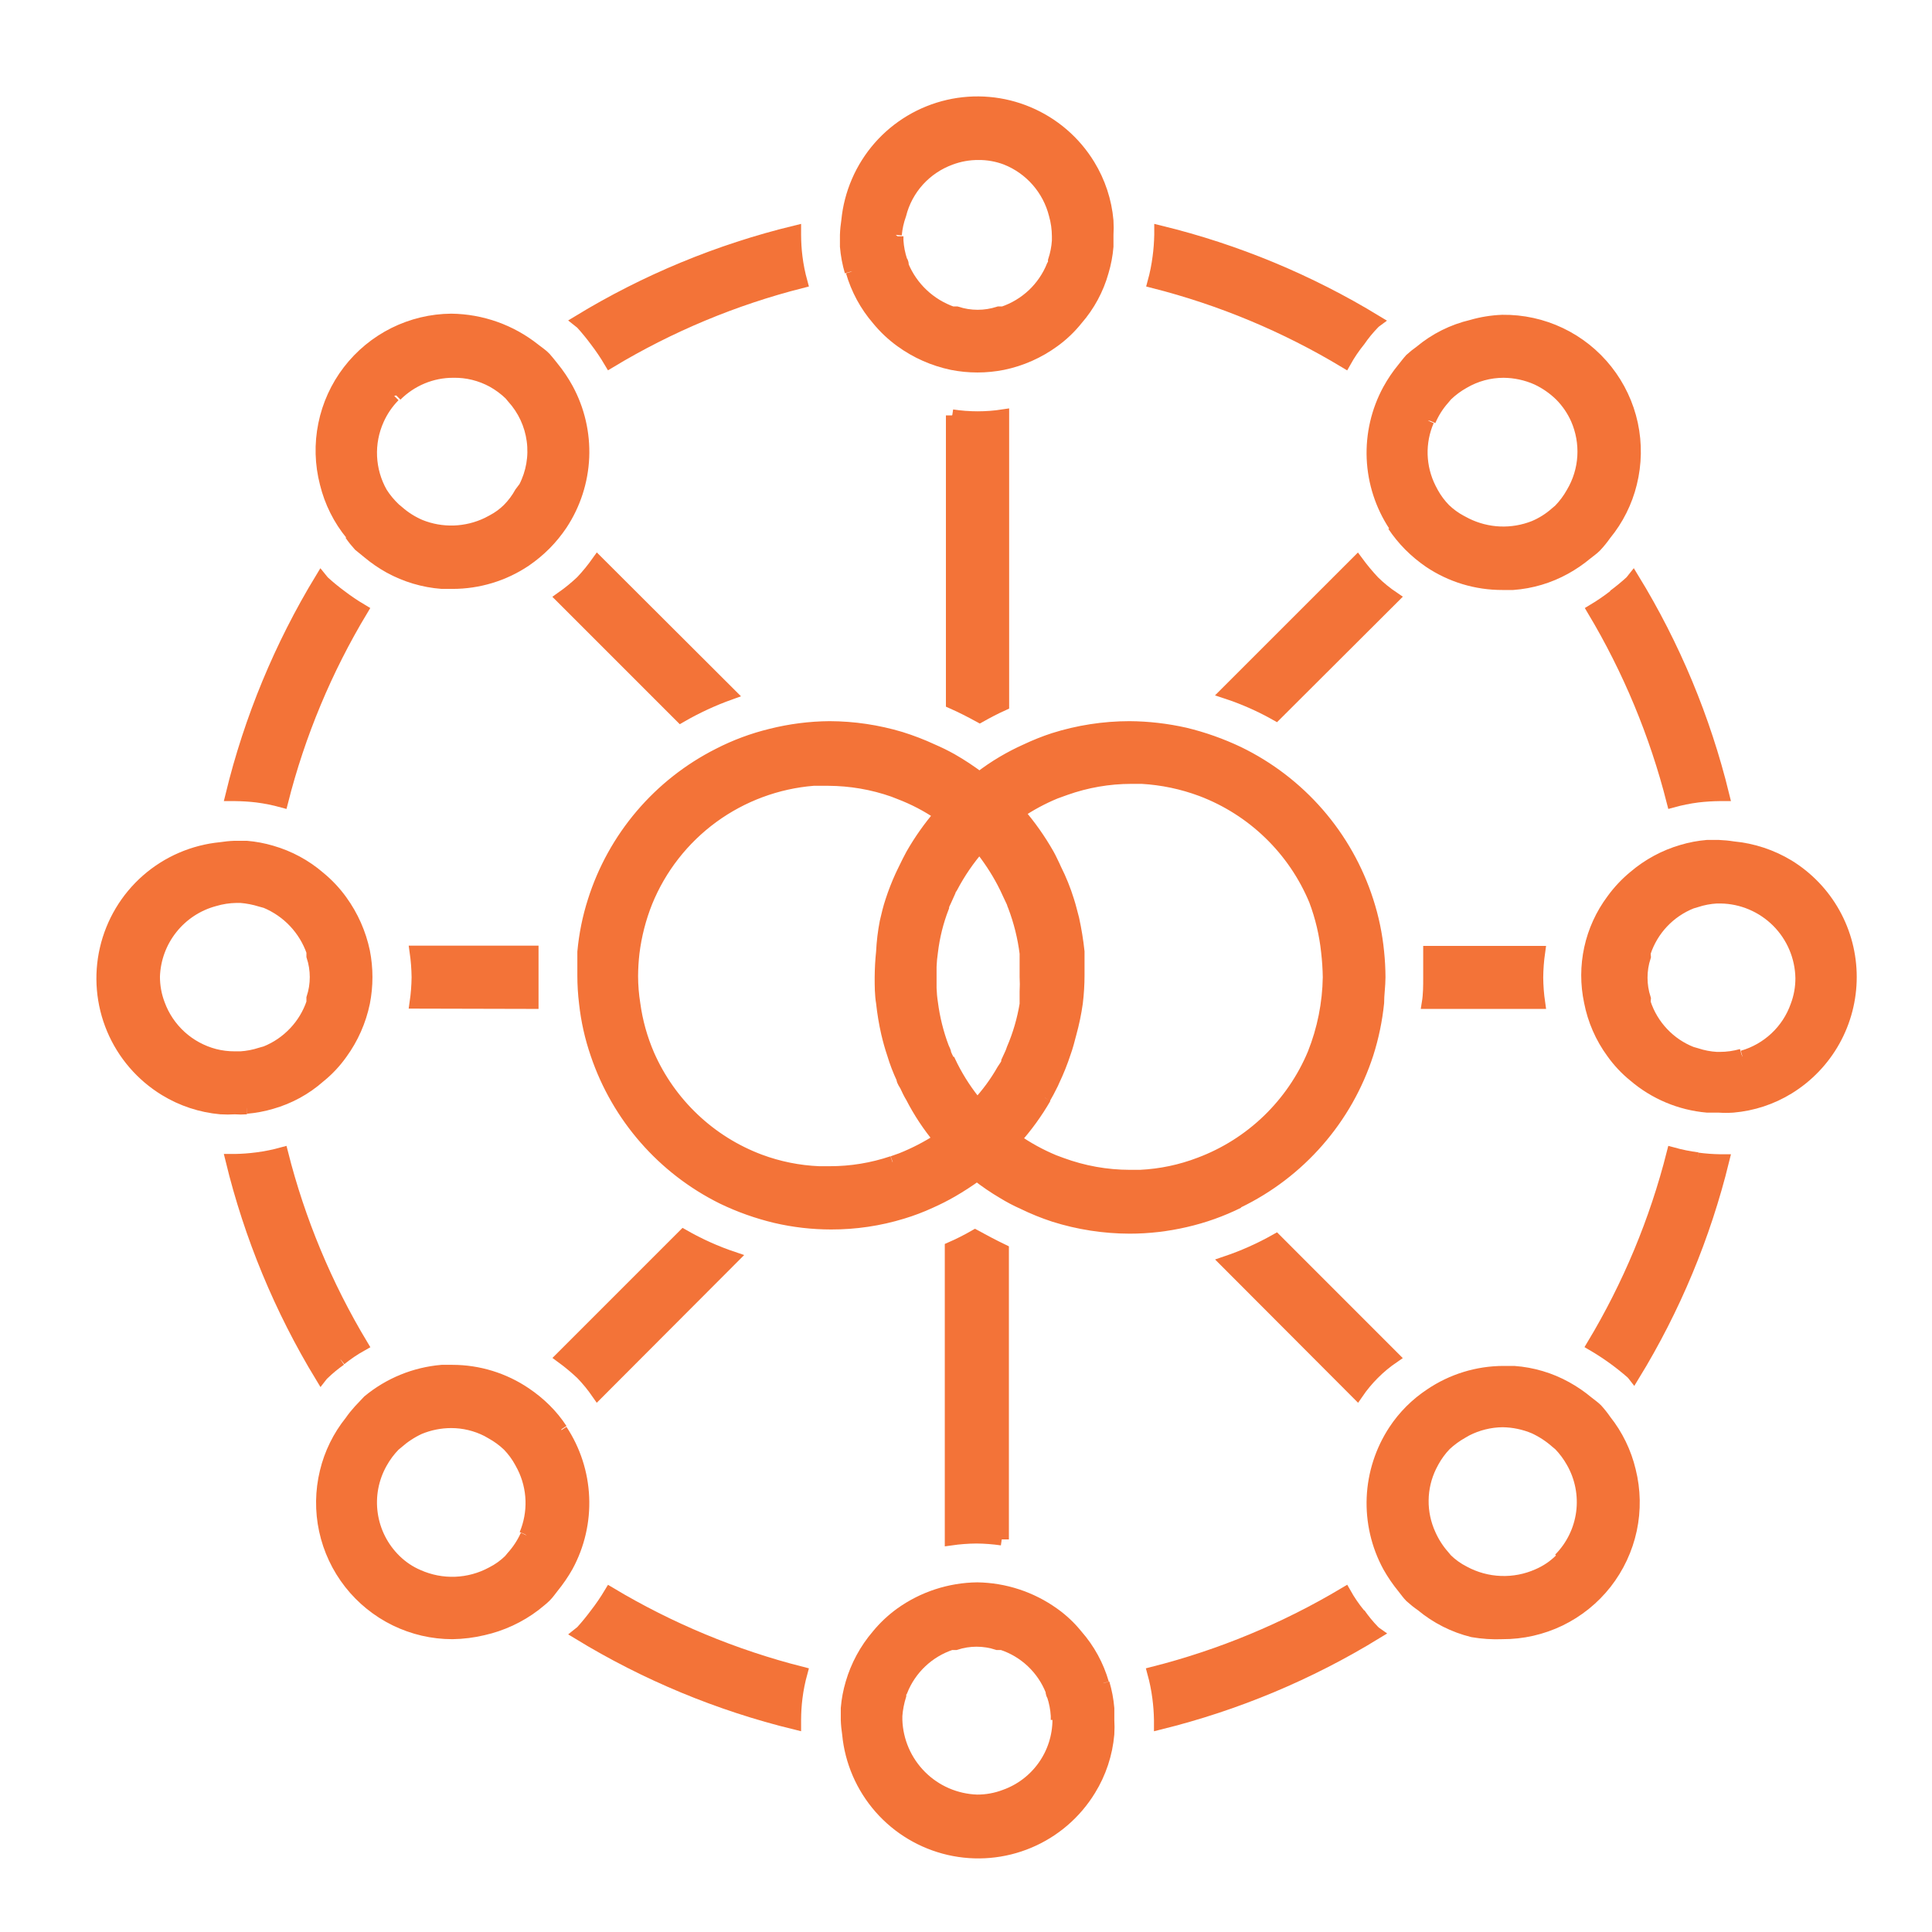 <svg width="48" height="48" viewBox="0 0 48 48" fill="none" xmlns="http://www.w3.org/2000/svg">
<path d="M42.178 28.779C41.968 28.752 41.76 28.71 41.556 28.654C41.132 30.33 40.463 31.934 39.573 33.416C39.914 33.616 40.235 33.847 40.533 34.107C40.553 34.126 40.572 34.147 40.589 34.169C41.602 32.514 42.352 30.712 42.814 28.827H42.731C42.546 28.824 42.361 28.81 42.178 28.786" fill="#F37338"/>
<path d="M42.178 28.779C41.968 28.752 41.76 28.71 41.556 28.654C41.132 30.33 40.463 31.934 39.573 33.416C39.914 33.616 40.235 33.847 40.533 34.107C40.553 34.126 40.572 34.147 40.589 34.169C41.602 32.514 42.352 30.712 42.814 28.827H42.731C42.546 28.824 42.361 28.81 42.178 28.786" stroke="#F37338" stroke-width="0.3"/>
<path d="M40.105 14.799C39.937 14.929 39.762 15.049 39.58 15.158C40.465 16.639 41.131 18.24 41.556 19.913C41.76 19.857 41.968 19.815 42.178 19.788C42.362 19.766 42.546 19.755 42.731 19.753H42.814C42.35 17.856 41.595 16.043 40.575 14.377L40.52 14.446C40.383 14.571 40.24 14.689 40.091 14.799" fill="#F37338"/>
<path d="M40.105 14.799C39.937 14.929 39.762 15.049 39.58 15.158C40.465 16.639 41.131 18.24 41.556 19.913C41.76 19.857 41.968 19.815 42.178 19.788C42.362 19.766 42.546 19.755 42.731 19.753H42.814C42.35 17.856 41.595 16.043 40.575 14.377L40.52 14.446C40.383 14.571 40.24 14.689 40.091 14.799" stroke="#F37338" stroke-width="0.3"/>
<path d="M33.775 40.105C33.64 39.941 33.52 39.765 33.416 39.58C31.932 40.466 30.328 41.132 28.654 41.557C28.71 41.761 28.752 41.969 28.779 42.179C28.803 42.362 28.817 42.547 28.82 42.731C28.82 42.731 28.82 42.787 28.82 42.821C30.715 42.352 32.526 41.595 34.19 40.575C34.167 40.559 34.147 40.54 34.127 40.52C33.998 40.387 33.881 40.244 33.775 40.092" fill="#F37338"/>
<path d="M33.775 40.105C33.64 39.941 33.52 39.765 33.416 39.58C31.932 40.466 30.328 41.132 28.654 41.557C28.71 41.761 28.752 41.969 28.779 42.179C28.803 42.362 28.817 42.547 28.82 42.731C28.82 42.731 28.82 42.787 28.82 42.821C30.715 42.352 32.526 41.595 34.19 40.575C34.167 40.559 34.147 40.54 34.127 40.52C33.998 40.387 33.881 40.244 33.775 40.092" stroke="#F37338" stroke-width="0.3"/>
<path d="M6.388 19.788C6.598 19.815 6.806 19.857 7.01 19.913C7.434 18.239 8.103 16.637 8.993 15.158C8.809 15.049 8.631 14.929 8.461 14.799C8.312 14.689 8.169 14.571 8.033 14.446L7.977 14.377C6.964 16.044 6.213 17.858 5.752 19.753H5.835C6.02 19.755 6.204 19.766 6.388 19.788Z" fill="#F37338" stroke="#F37338" stroke-width="0.3"/>
<path d="M14.798 8.462C14.928 8.632 15.048 8.809 15.157 8.994C16.637 8.103 18.238 7.435 19.912 7.01C19.856 6.806 19.814 6.598 19.788 6.388C19.765 6.205 19.754 6.02 19.753 5.836V5.753C17.857 6.214 16.044 6.964 14.377 7.978L14.446 8.033C14.57 8.17 14.688 8.313 14.798 8.462Z" fill="#F37338" stroke="#F37338" stroke-width="0.3"/>
<path d="M8.461 33.775C8.628 33.641 8.806 33.52 8.993 33.416C8.103 31.934 7.434 30.33 7.01 28.654C6.806 28.71 6.598 28.752 6.388 28.779C6.205 28.803 6.02 28.817 5.835 28.82H5.752C6.213 30.716 6.964 32.529 7.977 34.197C7.994 34.175 8.013 34.154 8.033 34.135C8.166 34.006 8.309 33.888 8.461 33.782" fill="#F37338"/>
<path d="M8.461 33.775C8.628 33.641 8.806 33.52 8.993 33.416C8.103 31.934 7.434 30.33 7.01 28.654C6.806 28.71 6.598 28.752 6.388 28.779C6.205 28.803 6.02 28.817 5.835 28.82H5.752C6.213 30.716 6.964 32.529 7.977 34.197C7.994 34.175 8.013 34.154 8.033 34.135C8.166 34.006 8.309 33.888 8.461 33.782" stroke="#F37338" stroke-width="0.3"/>
<path d="M14.798 40.105C14.688 40.254 14.57 40.397 14.446 40.534L14.377 40.589C16.044 41.605 17.857 42.358 19.753 42.821V42.731C19.754 42.547 19.765 42.362 19.788 42.179C19.814 41.969 19.856 41.761 19.912 41.557C18.24 41.132 16.638 40.466 15.157 39.58C15.048 39.762 14.928 39.938 14.798 40.105Z" fill="#F37338" stroke="#F37338" stroke-width="0.3"/>
<path d="M33.775 8.462C33.88 8.309 33.998 8.166 34.127 8.033C34.146 8.013 34.167 7.994 34.189 7.978C32.526 6.966 30.718 6.215 28.827 5.753C28.827 5.753 28.827 5.808 28.827 5.836C28.823 6.02 28.81 6.205 28.785 6.388C28.758 6.598 28.717 6.806 28.661 7.01C30.334 7.435 31.936 8.104 33.415 8.994C33.52 8.806 33.64 8.628 33.775 8.462Z" fill="#F37338" stroke="#F37338" stroke-width="0.3"/>
<path d="M14.446 14.446C14.292 14.591 14.128 14.725 13.955 14.847L16.913 17.805C17.303 17.58 17.712 17.39 18.136 17.238L14.847 13.956C14.725 14.128 14.591 14.292 14.446 14.446Z" fill="#F37338" stroke="#F37338" stroke-width="0.3"/>
<path d="M30.465 31.356L33.72 34.618C33.961 34.266 34.266 33.961 34.618 33.72L31.702 30.803C31.307 31.026 30.893 31.211 30.465 31.356Z" fill="#F37338" stroke="#F37338" stroke-width="0.3"/>
<path d="M30.465 17.21C30.894 17.351 31.308 17.534 31.702 17.756L34.618 14.847C34.443 14.729 34.278 14.595 34.127 14.446C33.982 14.291 33.846 14.127 33.72 13.956L30.465 17.21Z" fill="#F37338" stroke="#F37338" stroke-width="0.3"/>
<path d="M14.847 34.618L18.212 31.246C17.785 31.102 17.373 30.916 16.982 30.693L13.955 33.72C14.127 33.846 14.29 33.982 14.446 34.128C14.593 34.28 14.727 34.444 14.847 34.618Z" fill="#F37338" stroke="#F37338" stroke-width="0.3"/>
<path d="M23.651 10.321V17.459C23.886 17.563 24.114 17.68 24.342 17.805C24.528 17.701 24.722 17.598 24.922 17.508V10.321C24.503 10.385 24.077 10.385 23.658 10.321" fill="#F37338"/>
<path d="M23.651 10.321V17.459C23.886 17.563 24.114 17.68 24.342 17.805C24.528 17.701 24.722 17.598 24.922 17.508V10.321C24.503 10.385 24.077 10.385 23.658 10.321" stroke="#F37338" stroke-width="0.3"/>
<path d="M24.916 38.246V31.059C24.688 30.949 24.466 30.831 24.224 30.7C24.03 30.812 23.829 30.914 23.623 31.004V38.246C23.834 38.216 24.046 38.2 24.259 38.198C24.47 38.2 24.68 38.216 24.888 38.246" fill="#F37338"/>
<path d="M24.916 38.246V31.059C24.688 30.949 24.466 30.831 24.224 30.7C24.03 30.812 23.829 30.914 23.623 31.004V38.246C23.834 38.216 24.046 38.2 24.259 38.198C24.47 38.2 24.68 38.216 24.888 38.246" stroke="#F37338" stroke-width="0.3"/>
<path d="M13.23 24.916C13.23 24.688 13.23 24.46 13.23 24.225C13.23 23.99 13.23 23.838 13.23 23.644H10.327C10.357 23.855 10.373 24.067 10.376 24.28C10.373 24.491 10.357 24.701 10.327 24.909L13.23 24.916Z" fill="#F37338" stroke="#F37338" stroke-width="0.3"/>
<path d="M35.509 23.651C35.509 23.858 35.509 24.066 35.509 24.28C35.509 24.494 35.509 24.709 35.475 24.916H38.239C38.209 24.707 38.193 24.497 38.191 24.287C38.193 24.074 38.209 23.862 38.239 23.651H35.509Z" fill="#F37338" stroke="#F37338" stroke-width="0.3"/>
<path d="M21.163 6.748C21.289 7.186 21.508 7.591 21.806 7.936C21.975 8.143 22.17 8.326 22.386 8.482C22.764 8.756 23.195 8.946 23.651 9.042C24.068 9.125 24.498 9.125 24.916 9.042C25.372 8.948 25.803 8.757 26.18 8.482C26.395 8.327 26.588 8.144 26.754 7.936C27.054 7.593 27.273 7.187 27.396 6.748C27.457 6.545 27.496 6.337 27.514 6.126C27.514 6.029 27.514 5.932 27.514 5.835C27.521 5.718 27.521 5.6 27.514 5.483C27.471 4.993 27.314 4.52 27.058 4.101C26.703 3.519 26.173 3.064 25.545 2.8C24.917 2.535 24.221 2.475 23.557 2.628C22.893 2.781 22.294 3.139 21.844 3.651C21.395 4.164 21.118 4.805 21.052 5.483C21.034 5.6 21.022 5.717 21.018 5.835C21.018 5.932 21.018 6.029 21.018 6.126C21.036 6.337 21.075 6.545 21.135 6.748M22.255 5.835C22.27 5.663 22.307 5.494 22.366 5.331C22.445 5.016 22.601 4.725 22.819 4.484C23.037 4.244 23.311 4.06 23.616 3.949C23.837 3.866 24.071 3.824 24.307 3.825C24.543 3.823 24.778 3.865 24.998 3.949C25.295 4.067 25.559 4.254 25.769 4.494C25.98 4.735 26.13 5.021 26.208 5.331C26.258 5.506 26.283 5.688 26.284 5.87C26.284 5.87 26.284 5.939 26.284 5.981C26.273 6.15 26.24 6.317 26.187 6.478C26.187 6.52 26.187 6.561 26.152 6.603C26.043 6.873 25.877 7.117 25.665 7.318C25.452 7.518 25.199 7.67 24.922 7.764H24.812C24.473 7.874 24.107 7.874 23.768 7.764H23.658C23.383 7.667 23.131 7.514 22.919 7.314C22.707 7.114 22.54 6.872 22.428 6.603C22.428 6.561 22.428 6.52 22.393 6.478C22.34 6.317 22.307 6.15 22.296 5.981C22.296 5.939 22.296 5.905 22.296 5.87" fill="#F37338"/>
<path d="M21.163 6.748C21.289 7.186 21.508 7.591 21.806 7.936C21.975 8.143 22.17 8.326 22.386 8.482C22.764 8.756 23.195 8.946 23.651 9.042C24.068 9.125 24.498 9.125 24.916 9.042C25.372 8.948 25.803 8.757 26.18 8.482C26.395 8.327 26.588 8.144 26.754 7.936C27.054 7.593 27.273 7.187 27.396 6.748C27.457 6.545 27.496 6.337 27.514 6.126C27.514 6.029 27.514 5.932 27.514 5.835C27.521 5.718 27.521 5.6 27.514 5.483C27.471 4.993 27.314 4.52 27.058 4.101C26.703 3.519 26.173 3.064 25.545 2.8C24.917 2.535 24.221 2.475 23.557 2.628C22.893 2.781 22.294 3.139 21.844 3.651C21.395 4.164 21.118 4.805 21.052 5.483C21.034 5.6 21.022 5.717 21.018 5.835C21.018 5.932 21.018 6.029 21.018 6.126C21.036 6.337 21.075 6.545 21.135 6.748M22.255 5.835C22.27 5.663 22.307 5.494 22.366 5.331C22.445 5.016 22.601 4.725 22.819 4.484C23.037 4.244 23.311 4.06 23.616 3.949C23.837 3.866 24.071 3.824 24.307 3.825C24.543 3.823 24.778 3.865 24.998 3.949C25.295 4.067 25.559 4.254 25.769 4.494C25.98 4.735 26.13 5.021 26.208 5.331C26.258 5.506 26.283 5.688 26.284 5.87C26.284 5.87 26.284 5.939 26.284 5.981C26.273 6.15 26.24 6.317 26.187 6.478C26.187 6.52 26.187 6.561 26.152 6.603C26.043 6.873 25.877 7.117 25.665 7.318C25.452 7.518 25.199 7.67 24.922 7.764H24.812C24.473 7.874 24.107 7.874 23.768 7.764H23.658C23.383 7.667 23.131 7.514 22.919 7.314C22.707 7.114 22.54 6.872 22.428 6.603C22.428 6.561 22.428 6.52 22.393 6.478C22.34 6.317 22.307 6.15 22.296 5.981C22.296 5.939 22.296 5.905 22.296 5.87" stroke="#F37338" stroke-width="0.3"/>
<path d="M27.403 41.819C27.277 41.38 27.055 40.974 26.754 40.631C26.586 40.423 26.391 40.239 26.173 40.085C25.62 39.69 24.959 39.473 24.28 39.463C23.598 39.471 22.934 39.688 22.379 40.085C22.163 40.241 21.968 40.424 21.799 40.631C21.503 40.977 21.284 41.382 21.156 41.819C21.096 42.022 21.056 42.23 21.039 42.441C21.039 42.538 21.039 42.635 21.039 42.731C21.043 42.849 21.055 42.967 21.073 43.084C21.138 43.762 21.415 44.403 21.865 44.916C22.314 45.428 22.914 45.786 23.578 45.939C24.242 46.092 24.938 46.032 25.566 45.767C26.194 45.503 26.723 45.048 27.078 44.466C27.336 44.047 27.492 43.574 27.535 43.084C27.542 42.967 27.542 42.849 27.535 42.731C27.535 42.635 27.535 42.538 27.535 42.441C27.517 42.23 27.477 42.022 27.417 41.819M26.298 42.731C26.296 43.144 26.167 43.546 25.928 43.882C25.689 44.219 25.353 44.473 24.964 44.611C24.743 44.695 24.509 44.737 24.273 44.736C23.747 44.718 23.247 44.502 22.875 44.129C22.503 43.757 22.286 43.257 22.269 42.731C22.269 42.731 22.269 42.662 22.269 42.628C22.282 42.456 22.315 42.287 22.366 42.123C22.366 42.082 22.366 42.04 22.4 42.006C22.508 41.734 22.674 41.49 22.887 41.289C23.099 41.089 23.353 40.937 23.63 40.845H23.741C24.08 40.734 24.445 40.734 24.784 40.845H24.895C25.172 40.936 25.427 41.087 25.639 41.288C25.852 41.489 26.018 41.734 26.125 42.006C26.125 42.006 26.125 42.082 26.159 42.123C26.213 42.286 26.246 42.456 26.256 42.628C26.256 42.662 26.256 42.697 26.256 42.731" fill="#F37338"/>
<path d="M27.403 41.819C27.277 41.38 27.055 40.974 26.754 40.631C26.586 40.423 26.391 40.239 26.173 40.085C25.62 39.69 24.959 39.473 24.28 39.463C23.598 39.471 22.934 39.688 22.379 40.085C22.163 40.241 21.968 40.424 21.799 40.631C21.503 40.977 21.284 41.382 21.156 41.819C21.096 42.022 21.056 42.23 21.039 42.441C21.039 42.538 21.039 42.635 21.039 42.731C21.043 42.849 21.055 42.967 21.073 43.084C21.138 43.762 21.415 44.403 21.865 44.916C22.314 45.428 22.914 45.786 23.578 45.939C24.242 46.092 24.938 46.032 25.566 45.767C26.194 45.503 26.723 45.048 27.078 44.466C27.336 44.047 27.492 43.574 27.535 43.084C27.542 42.967 27.542 42.849 27.535 42.731C27.535 42.635 27.535 42.538 27.535 42.441C27.517 42.23 27.477 42.022 27.417 41.819M26.298 42.731C26.296 43.144 26.167 43.546 25.928 43.882C25.689 44.219 25.353 44.473 24.964 44.611C24.743 44.695 24.509 44.737 24.273 44.736C23.747 44.718 23.247 44.502 22.875 44.129C22.503 43.757 22.286 43.257 22.269 42.731C22.269 42.731 22.269 42.662 22.269 42.628C22.282 42.456 22.315 42.287 22.366 42.123C22.366 42.082 22.366 42.04 22.4 42.006C22.508 41.734 22.674 41.49 22.887 41.289C23.099 41.089 23.353 40.937 23.63 40.845H23.741C24.08 40.734 24.445 40.734 24.784 40.845H24.895C25.172 40.936 25.427 41.087 25.639 41.288C25.852 41.489 26.018 41.734 26.125 42.006C26.125 42.006 26.125 42.082 26.159 42.123C26.213 42.286 26.246 42.456 26.256 42.628C26.256 42.662 26.256 42.697 26.256 42.731" stroke="#F37338" stroke-width="0.3"/>
<path d="M44.438 21.509C44.018 21.254 43.545 21.098 43.056 21.053C42.939 21.034 42.822 21.023 42.703 21.018C42.607 21.018 42.51 21.018 42.413 21.018C42.202 21.036 41.994 21.075 41.791 21.136C41.354 21.263 40.949 21.482 40.602 21.778C40.396 21.948 40.213 22.143 40.057 22.359C39.79 22.717 39.602 23.128 39.507 23.564C39.412 24 39.411 24.451 39.504 24.888C39.593 25.345 39.781 25.777 40.057 26.153C40.211 26.37 40.395 26.566 40.602 26.733C41.112 27.169 41.745 27.434 42.413 27.493C42.51 27.493 42.607 27.493 42.703 27.493C42.821 27.501 42.938 27.501 43.056 27.493C43.546 27.451 44.019 27.295 44.438 27.037C44.91 26.746 45.299 26.34 45.569 25.856C45.839 25.372 45.98 24.827 45.98 24.273C45.98 23.719 45.839 23.174 45.569 22.69C45.299 22.206 44.91 21.8 44.438 21.509ZM43.27 26.208C43.095 26.258 42.913 26.284 42.731 26.284H42.648C42.476 26.274 42.307 26.241 42.144 26.187L42.026 26.153C41.754 26.046 41.509 25.88 41.309 25.667C41.108 25.455 40.956 25.2 40.865 24.923C40.861 24.886 40.861 24.849 40.865 24.812C40.755 24.473 40.755 24.108 40.865 23.769C40.861 23.732 40.861 23.695 40.865 23.658C40.957 23.381 41.109 23.127 41.309 22.915C41.51 22.702 41.755 22.536 42.026 22.428L42.144 22.393C42.307 22.339 42.476 22.307 42.648 22.297H42.752C43.281 22.305 43.785 22.52 44.159 22.893C44.533 23.267 44.747 23.772 44.756 24.301C44.757 24.537 44.715 24.771 44.631 24.992C44.525 25.293 44.347 25.565 44.114 25.783C43.881 26.002 43.598 26.162 43.291 26.25" fill="#F37338"/>
<path d="M43.27 26.208C43.095 26.258 42.913 26.284 42.731 26.284H42.648C42.476 26.274 42.307 26.241 42.144 26.187L42.026 26.153C41.754 26.046 41.509 25.88 41.309 25.667C41.108 25.455 40.956 25.2 40.865 24.923C40.861 24.886 40.861 24.849 40.865 24.812C40.755 24.473 40.755 24.108 40.865 23.769C40.861 23.732 40.861 23.695 40.865 23.658C40.957 23.381 41.109 23.127 41.309 22.915C41.51 22.702 41.755 22.536 42.026 22.428L42.144 22.393C42.307 22.339 42.476 22.307 42.648 22.297H42.752C43.281 22.305 43.785 22.52 44.159 22.893C44.533 23.267 44.747 23.772 44.756 24.301C44.757 24.537 44.715 24.771 44.631 24.992C44.525 25.293 44.347 25.565 44.114 25.783C43.881 26.002 43.598 26.162 43.291 26.25M44.438 21.509C44.018 21.254 43.545 21.098 43.056 21.053C42.939 21.034 42.822 21.023 42.703 21.018C42.607 21.018 42.51 21.018 42.413 21.018C42.202 21.036 41.994 21.075 41.791 21.136C41.354 21.263 40.949 21.482 40.602 21.778C40.396 21.948 40.213 22.143 40.057 22.359C39.79 22.717 39.602 23.128 39.507 23.564C39.412 24 39.411 24.451 39.504 24.888C39.593 25.345 39.781 25.777 40.057 26.153C40.211 26.37 40.395 26.566 40.602 26.733C41.112 27.169 41.745 27.434 42.413 27.493C42.51 27.493 42.607 27.493 42.703 27.493C42.821 27.501 42.938 27.501 43.056 27.493C43.546 27.451 44.019 27.295 44.438 27.037C44.91 26.746 45.299 26.34 45.569 25.856C45.839 25.372 45.98 24.827 45.98 24.273C45.98 23.719 45.839 23.174 45.569 22.69C45.299 22.206 44.91 21.8 44.438 21.509Z" stroke="#F37338" stroke-width="0.3"/>
<path d="M6.125 27.521C6.336 27.503 6.545 27.464 6.747 27.404C7.187 27.279 7.593 27.057 7.936 26.754C8.144 26.587 8.328 26.391 8.482 26.174C8.757 25.797 8.947 25.366 9.042 24.909C9.124 24.491 9.124 24.062 9.042 23.644C8.946 23.188 8.755 22.757 8.482 22.38C8.326 22.163 8.142 21.968 7.936 21.799C7.591 21.501 7.185 21.282 6.747 21.156C6.545 21.096 6.336 21.057 6.125 21.039C6.029 21.039 5.932 21.039 5.835 21.039C5.717 21.043 5.599 21.055 5.483 21.073C4.804 21.139 4.163 21.416 3.651 21.865C3.139 22.314 2.781 22.914 2.628 23.578C2.475 24.242 2.535 24.938 2.799 25.566C3.063 26.194 3.519 26.724 4.101 27.079C4.52 27.335 4.993 27.491 5.483 27.535C5.6 27.542 5.718 27.542 5.835 27.535C5.932 27.542 6.029 27.542 6.125 27.535M3.949 24.95C3.865 24.73 3.823 24.495 3.824 24.259C3.839 23.824 3.993 23.405 4.265 23.064C4.536 22.723 4.91 22.478 5.331 22.366C5.506 22.314 5.687 22.286 5.87 22.283H5.98C6.149 22.297 6.316 22.329 6.478 22.38L6.602 22.414C6.871 22.526 7.114 22.693 7.314 22.905C7.514 23.117 7.667 23.369 7.763 23.644C7.763 23.644 7.763 23.713 7.763 23.755C7.874 24.094 7.874 24.459 7.763 24.798C7.763 24.84 7.763 24.874 7.763 24.909C7.67 25.186 7.518 25.439 7.317 25.651C7.117 25.863 6.873 26.03 6.602 26.139L6.478 26.174C6.317 26.227 6.15 26.259 5.98 26.27H5.835C5.665 26.271 5.495 26.25 5.331 26.208C5.016 26.125 4.726 25.968 4.485 25.749C4.245 25.53 4.06 25.256 3.949 24.95Z" fill="#F37338"/>
<path d="M6.125 27.521C6.336 27.503 6.545 27.464 6.747 27.404C7.187 27.279 7.593 27.057 7.936 26.754C8.144 26.587 8.328 26.391 8.482 26.174C8.757 25.797 8.947 25.366 9.042 24.909C9.124 24.491 9.124 24.062 9.042 23.644C8.946 23.188 8.755 22.757 8.482 22.38C8.326 22.163 8.142 21.968 7.936 21.799C7.591 21.501 7.185 21.282 6.747 21.156C6.545 21.096 6.336 21.057 6.125 21.039C6.029 21.039 5.932 21.039 5.835 21.039C5.717 21.043 5.599 21.055 5.483 21.073C4.804 21.139 4.163 21.416 3.651 21.865C3.139 22.314 2.781 22.914 2.628 23.578C2.475 24.242 2.535 24.938 2.799 25.566C3.063 26.194 3.519 26.724 4.101 27.079C4.52 27.335 4.993 27.491 5.483 27.535C5.6 27.542 5.718 27.542 5.835 27.535C5.932 27.542 6.029 27.542 6.125 27.535M3.949 24.95C3.865 24.73 3.823 24.495 3.824 24.259C3.839 23.824 3.993 23.405 4.265 23.064C4.536 22.723 4.91 22.478 5.331 22.366C5.506 22.314 5.687 22.286 5.87 22.283H5.98C6.149 22.297 6.316 22.329 6.478 22.38L6.602 22.414C6.871 22.526 7.114 22.693 7.314 22.905C7.514 23.117 7.667 23.369 7.763 23.644C7.763 23.644 7.763 23.713 7.763 23.755C7.874 24.094 7.874 24.459 7.763 24.798C7.763 24.84 7.763 24.874 7.763 24.909C7.67 25.186 7.518 25.439 7.317 25.651C7.117 25.863 6.873 26.03 6.602 26.139L6.478 26.174C6.317 26.227 6.15 26.259 5.98 26.27H5.835C5.665 26.271 5.495 26.25 5.331 26.208C5.016 26.125 4.726 25.968 4.485 25.749C4.245 25.53 4.06 25.256 3.949 24.95Z" stroke="#F37338" stroke-width="0.3"/>
<path d="M34.618 13.057C34.736 13.233 34.87 13.397 35.019 13.548C35.169 13.699 35.334 13.835 35.509 13.956C36.046 14.318 36.679 14.51 37.327 14.508C37.417 14.508 37.5 14.508 37.59 14.508C38.045 14.475 38.489 14.343 38.889 14.121C39.075 14.018 39.251 13.898 39.414 13.762C39.49 13.7 39.573 13.645 39.642 13.575C39.73 13.482 39.81 13.383 39.884 13.278C40.188 12.908 40.406 12.473 40.52 12.007C40.64 11.524 40.648 11.021 40.544 10.535C40.439 10.049 40.224 9.593 39.916 9.204C39.608 8.814 39.214 8.5 38.765 8.286C38.316 8.072 37.824 7.965 37.327 7.971C37.067 7.981 36.809 8.022 36.56 8.095C36.092 8.205 35.657 8.423 35.288 8.731C35.204 8.791 35.123 8.855 35.046 8.925C34.977 9.001 34.922 9.077 34.86 9.153C34.724 9.318 34.603 9.497 34.5 9.685C34.216 10.207 34.08 10.797 34.105 11.391C34.131 11.985 34.318 12.561 34.645 13.057M35.523 10.452C35.608 10.252 35.724 10.068 35.869 9.906L35.938 9.823C36.066 9.699 36.21 9.592 36.366 9.505C36.666 9.329 37.007 9.236 37.355 9.236C37.64 9.238 37.923 9.299 38.184 9.415C38.401 9.517 38.6 9.655 38.771 9.823C38.939 9.993 39.075 10.192 39.172 10.41C39.3 10.703 39.357 11.021 39.338 11.339C39.319 11.658 39.224 11.967 39.061 12.242C38.974 12.398 38.867 12.542 38.743 12.67L38.661 12.739C38.499 12.884 38.314 13.001 38.115 13.085C37.844 13.192 37.555 13.242 37.264 13.23C36.974 13.218 36.689 13.145 36.428 13.016L36.297 12.947C36.151 12.869 36.016 12.771 35.896 12.656C35.777 12.535 35.675 12.398 35.592 12.249L35.53 12.131C35.4 11.872 35.328 11.587 35.319 11.297C35.311 11.007 35.366 10.718 35.482 10.452" fill="#F37338"/>
<path d="M34.618 13.057C34.736 13.233 34.87 13.397 35.019 13.548C35.169 13.699 35.334 13.835 35.509 13.956C36.046 14.318 36.679 14.51 37.327 14.508C37.417 14.508 37.5 14.508 37.59 14.508C38.045 14.475 38.489 14.343 38.889 14.121C39.075 14.018 39.251 13.898 39.414 13.762C39.49 13.7 39.573 13.645 39.642 13.575C39.73 13.482 39.81 13.383 39.884 13.278C40.188 12.908 40.406 12.473 40.52 12.007C40.64 11.524 40.648 11.021 40.544 10.535C40.439 10.049 40.224 9.593 39.916 9.204C39.608 8.814 39.214 8.5 38.765 8.286C38.316 8.072 37.824 7.965 37.327 7.971C37.067 7.981 36.809 8.022 36.56 8.095C36.092 8.205 35.657 8.423 35.288 8.731C35.204 8.791 35.123 8.855 35.046 8.925C34.977 9.001 34.922 9.077 34.86 9.153C34.724 9.318 34.603 9.497 34.5 9.685C34.216 10.207 34.08 10.797 34.105 11.391C34.131 11.985 34.318 12.561 34.645 13.057M35.523 10.452C35.608 10.252 35.724 10.068 35.869 9.906L35.938 9.823C36.066 9.699 36.21 9.592 36.366 9.505C36.666 9.329 37.007 9.236 37.355 9.236C37.64 9.238 37.923 9.299 38.184 9.415C38.401 9.517 38.6 9.655 38.771 9.823C38.939 9.993 39.075 10.192 39.172 10.41C39.3 10.703 39.357 11.021 39.338 11.339C39.319 11.658 39.224 11.967 39.061 12.242C38.974 12.398 38.867 12.542 38.743 12.67L38.661 12.739C38.499 12.884 38.314 13.001 38.115 13.085C37.844 13.192 37.555 13.242 37.264 13.23C36.974 13.218 36.689 13.145 36.428 13.016L36.297 12.947C36.151 12.869 36.016 12.771 35.896 12.656C35.777 12.535 35.675 12.398 35.592 12.249L35.53 12.131C35.4 11.872 35.328 11.587 35.319 11.297C35.311 11.007 35.366 10.718 35.482 10.452" stroke="#F37338" stroke-width="0.3"/>
<path d="M13.948 35.51C13.832 35.332 13.698 35.168 13.547 35.019C13.397 34.87 13.232 34.736 13.057 34.618C12.52 34.254 11.887 34.059 11.239 34.059C11.149 34.059 11.066 34.059 10.977 34.059C10.307 34.116 9.67 34.376 9.152 34.805L8.924 35.047C8.847 35.132 8.775 35.222 8.71 35.316C8.415 35.683 8.205 36.11 8.095 36.567C7.979 37.044 7.972 37.54 8.076 38.02C8.18 38.499 8.391 38.949 8.694 39.335C8.997 39.721 9.383 40.033 9.824 40.248C10.265 40.463 10.749 40.575 11.239 40.575C11.498 40.571 11.755 40.539 12.006 40.479C12.47 40.374 12.906 40.172 13.285 39.884C13.375 39.808 13.464 39.746 13.547 39.663C13.63 39.58 13.672 39.511 13.734 39.435C13.868 39.27 13.989 39.095 14.093 38.91C14.377 38.386 14.514 37.795 14.488 37.2C14.463 36.605 14.276 36.028 13.948 35.531M13.077 38.143C12.989 38.34 12.87 38.522 12.725 38.682L12.656 38.765C12.528 38.89 12.381 38.995 12.22 39.076C11.941 39.227 11.63 39.312 11.313 39.324C10.995 39.336 10.679 39.274 10.389 39.145C10.178 39.055 9.986 38.926 9.822 38.765C9.505 38.456 9.298 38.05 9.236 37.611C9.173 37.172 9.258 36.725 9.477 36.339C9.564 36.183 9.671 36.039 9.795 35.911L9.878 35.842C10.04 35.699 10.221 35.58 10.417 35.489C10.669 35.384 10.939 35.33 11.211 35.33C11.521 35.33 11.827 35.404 12.103 35.544L12.214 35.607C12.364 35.69 12.504 35.792 12.628 35.911C12.748 36.035 12.85 36.174 12.932 36.325L12.995 36.443C13.124 36.702 13.196 36.986 13.206 37.276C13.215 37.566 13.162 37.855 13.05 38.122" fill="#F37338"/>
<path d="M13.948 35.51C13.832 35.332 13.698 35.168 13.547 35.019C13.397 34.87 13.232 34.736 13.057 34.618C12.52 34.254 11.887 34.059 11.239 34.059C11.149 34.059 11.066 34.059 10.977 34.059C10.307 34.116 9.67 34.376 9.152 34.805L8.924 35.047C8.847 35.132 8.775 35.222 8.71 35.316C8.415 35.683 8.205 36.11 8.095 36.567C7.979 37.044 7.972 37.54 8.076 38.02C8.18 38.499 8.391 38.949 8.694 39.335C8.997 39.721 9.383 40.033 9.824 40.248C10.265 40.463 10.749 40.575 11.239 40.575C11.498 40.571 11.755 40.539 12.006 40.479C12.47 40.374 12.906 40.172 13.285 39.884C13.375 39.808 13.464 39.746 13.547 39.663C13.63 39.58 13.672 39.511 13.734 39.435C13.868 39.27 13.989 39.095 14.093 38.91C14.377 38.386 14.514 37.795 14.488 37.2C14.463 36.605 14.276 36.028 13.948 35.531M13.077 38.143C12.989 38.34 12.87 38.522 12.725 38.682L12.656 38.765C12.528 38.89 12.381 38.995 12.22 39.076C11.941 39.227 11.63 39.312 11.313 39.324C10.995 39.336 10.679 39.274 10.389 39.145C10.178 39.055 9.986 38.926 9.822 38.765C9.505 38.456 9.298 38.05 9.236 37.611C9.173 37.172 9.258 36.725 9.477 36.339C9.564 36.183 9.671 36.039 9.795 35.911L9.878 35.842C10.04 35.699 10.221 35.58 10.417 35.489C10.669 35.384 10.939 35.33 11.211 35.33C11.521 35.33 11.827 35.404 12.103 35.544L12.214 35.607C12.364 35.69 12.504 35.792 12.628 35.911C12.748 36.035 12.85 36.174 12.932 36.325L12.995 36.443C13.124 36.702 13.196 36.986 13.206 37.276C13.215 37.566 13.162 37.855 13.05 38.122" stroke="#F37338" stroke-width="0.3"/>
<path d="M39.884 35.289C39.819 35.194 39.747 35.104 39.67 35.019C39.601 34.95 39.518 34.895 39.442 34.833C39.278 34.696 39.102 34.576 38.916 34.473C38.517 34.251 38.073 34.119 37.617 34.086C37.527 34.086 37.444 34.086 37.355 34.086C36.706 34.087 36.073 34.282 35.537 34.646C35.183 34.88 34.88 35.183 34.646 35.537C34.318 36.035 34.131 36.612 34.105 37.207C34.08 37.802 34.216 38.393 34.501 38.917C34.605 39.102 34.725 39.277 34.86 39.442C34.922 39.518 34.977 39.601 35.046 39.67C35.132 39.747 35.221 39.819 35.316 39.884C35.685 40.192 36.12 40.412 36.587 40.527C36.832 40.569 37.08 40.585 37.327 40.575C37.822 40.577 38.31 40.466 38.756 40.251C39.201 40.035 39.592 39.721 39.897 39.332C40.202 38.942 40.414 38.488 40.518 38.004C40.621 37.52 40.612 37.019 40.492 36.539C40.383 36.083 40.176 35.656 39.884 35.289ZM38.771 38.744C38.611 38.905 38.421 39.034 38.212 39.124C37.92 39.255 37.603 39.316 37.284 39.304C36.965 39.292 36.654 39.207 36.373 39.055C36.213 38.974 36.066 38.869 35.938 38.744L35.869 38.661C35.726 38.5 35.61 38.318 35.523 38.122C35.402 37.856 35.34 37.566 35.344 37.273C35.347 36.98 35.416 36.692 35.544 36.429L35.606 36.311C35.689 36.16 35.791 36.021 35.91 35.897C36.036 35.779 36.175 35.678 36.325 35.593L36.435 35.53C36.711 35.389 37.017 35.313 37.327 35.309C37.6 35.312 37.87 35.368 38.122 35.475C38.317 35.566 38.499 35.685 38.661 35.828L38.744 35.897C38.868 36.025 38.974 36.169 39.062 36.325C39.279 36.706 39.365 37.147 39.308 37.581C39.25 38.016 39.052 38.419 38.744 38.73" fill="#F37338"/>
<path d="M38.771 38.744C38.611 38.905 38.421 39.034 38.212 39.124C37.92 39.255 37.603 39.316 37.284 39.304C36.965 39.292 36.654 39.207 36.373 39.055C36.213 38.974 36.066 38.869 35.938 38.744L35.869 38.661C35.726 38.5 35.61 38.318 35.523 38.122C35.402 37.856 35.34 37.566 35.344 37.273C35.347 36.98 35.416 36.692 35.544 36.429L35.606 36.311C35.689 36.16 35.791 36.021 35.91 35.897C36.036 35.779 36.175 35.678 36.325 35.593L36.435 35.53C36.711 35.389 37.017 35.313 37.327 35.309C37.6 35.312 37.87 35.368 38.122 35.475C38.317 35.566 38.499 35.685 38.661 35.828L38.744 35.897C38.868 36.025 38.974 36.169 39.062 36.325C39.279 36.706 39.365 37.147 39.308 37.581C39.25 38.016 39.052 38.419 38.744 38.73M39.884 35.289C39.819 35.194 39.747 35.104 39.67 35.019C39.601 34.95 39.518 34.895 39.442 34.833C39.278 34.696 39.102 34.576 38.916 34.473C38.517 34.251 38.073 34.119 37.617 34.086C37.527 34.086 37.444 34.086 37.355 34.086C36.706 34.087 36.073 34.282 35.537 34.646C35.183 34.88 34.88 35.183 34.646 35.537C34.318 36.035 34.131 36.612 34.105 37.207C34.08 37.802 34.216 38.393 34.501 38.917C34.605 39.102 34.725 39.277 34.86 39.442C34.922 39.518 34.977 39.601 35.046 39.67C35.132 39.747 35.221 39.819 35.316 39.884C35.685 40.192 36.12 40.412 36.587 40.527C36.832 40.569 37.08 40.585 37.327 40.575C37.822 40.577 38.31 40.466 38.756 40.251C39.201 40.035 39.592 39.721 39.897 39.332C40.202 38.942 40.414 38.488 40.518 38.004C40.621 37.52 40.612 37.019 40.492 36.539C40.383 36.083 40.176 35.656 39.884 35.289Z" stroke="#F37338" stroke-width="0.3"/>
<path d="M8.71 13.278C8.775 13.373 8.847 13.463 8.924 13.548L9.152 13.734C9.315 13.87 9.491 13.991 9.677 14.094C10.078 14.314 10.521 14.446 10.976 14.481C11.066 14.481 11.149 14.481 11.239 14.481C11.887 14.482 12.52 14.29 13.057 13.928C13.232 13.808 13.397 13.671 13.547 13.52C13.696 13.37 13.83 13.205 13.948 13.03C14.276 12.534 14.463 11.957 14.489 11.363C14.514 10.769 14.377 10.179 14.093 9.657C13.99 9.469 13.87 9.291 13.734 9.125C13.672 9.049 13.616 8.973 13.547 8.897C13.478 8.821 13.374 8.752 13.285 8.683C12.695 8.212 11.966 7.952 11.211 7.943C10.718 7.947 10.232 8.064 9.79 8.284C9.348 8.505 8.962 8.823 8.662 9.214C8.361 9.606 8.154 10.061 8.056 10.545C7.957 11.029 7.971 11.529 8.095 12.007C8.209 12.473 8.426 12.908 8.731 13.278M9.843 9.823C10.029 9.637 10.25 9.489 10.493 9.388C10.736 9.287 10.997 9.235 11.26 9.236C11.602 9.229 11.941 9.313 12.241 9.477C12.397 9.564 12.541 9.671 12.67 9.795L12.739 9.878C13.009 10.175 13.182 10.547 13.235 10.944C13.289 11.342 13.219 11.746 13.036 12.104L12.932 12.242C12.85 12.391 12.747 12.528 12.628 12.649C12.514 12.762 12.383 12.858 12.241 12.933L12.11 13.002C11.85 13.127 11.567 13.196 11.28 13.206C10.992 13.215 10.705 13.165 10.438 13.057C10.239 12.971 10.054 12.855 9.892 12.712L9.809 12.643C9.682 12.523 9.57 12.389 9.477 12.242C9.321 11.967 9.233 11.659 9.218 11.343C9.204 11.027 9.264 10.712 9.394 10.424C9.491 10.206 9.627 10.007 9.795 9.837" fill="#F37338"/>
<path d="M8.71 13.278C8.775 13.373 8.847 13.463 8.924 13.548L9.152 13.734C9.315 13.87 9.491 13.991 9.677 14.094C10.078 14.314 10.521 14.446 10.976 14.481C11.066 14.481 11.149 14.481 11.239 14.481C11.887 14.482 12.52 14.29 13.057 13.928C13.232 13.808 13.397 13.671 13.547 13.52C13.696 13.37 13.83 13.205 13.948 13.03C14.276 12.534 14.463 11.957 14.489 11.363C14.514 10.769 14.377 10.179 14.093 9.657C13.99 9.469 13.87 9.291 13.734 9.125C13.672 9.049 13.616 8.973 13.547 8.897C13.478 8.821 13.374 8.752 13.285 8.683C12.695 8.212 11.966 7.952 11.211 7.943C10.718 7.947 10.232 8.064 9.79 8.284C9.348 8.505 8.962 8.823 8.662 9.214C8.361 9.606 8.154 10.061 8.056 10.545C7.957 11.029 7.971 11.529 8.095 12.007C8.209 12.473 8.426 12.908 8.731 13.278M9.843 9.823C10.029 9.637 10.25 9.489 10.493 9.388C10.736 9.287 10.997 9.235 11.26 9.236C11.602 9.229 11.941 9.313 12.241 9.477C12.397 9.564 12.541 9.671 12.67 9.795L12.739 9.878C13.009 10.175 13.182 10.547 13.235 10.944C13.289 11.342 13.219 11.746 13.036 12.104L12.932 12.242C12.85 12.391 12.747 12.528 12.628 12.649C12.514 12.762 12.383 12.858 12.241 12.933L12.11 13.002C11.85 13.127 11.567 13.196 11.28 13.206C10.992 13.215 10.705 13.165 10.438 13.057C10.239 12.971 10.054 12.855 9.892 12.712L9.809 12.643C9.682 12.523 9.57 12.389 9.477 12.242C9.321 11.967 9.233 11.659 9.218 11.343C9.204 11.027 9.264 10.712 9.394 10.424C9.491 10.206 9.627 10.007 9.795 9.837" stroke="#F37338" stroke-width="0.3"/>
<path d="M30.762 29.864C31.518 29.499 32.193 28.984 32.745 28.351C33.298 27.718 33.716 26.98 33.975 26.18C34.106 25.769 34.194 25.345 34.238 24.916C34.238 24.708 34.272 24.494 34.272 24.28C34.271 24.07 34.26 23.86 34.238 23.651C34.196 23.221 34.108 22.797 33.975 22.387C33.718 21.587 33.301 20.847 32.75 20.213C32.199 19.579 31.525 19.063 30.769 18.696C30.344 18.494 29.899 18.336 29.442 18.226C28.988 18.124 28.525 18.07 28.06 18.067C27.422 18.068 26.788 18.166 26.18 18.358C25.944 18.435 25.713 18.528 25.489 18.634C25.292 18.722 25.101 18.821 24.915 18.931C24.713 19.05 24.52 19.181 24.335 19.325C24.114 19.159 23.884 19.006 23.644 18.869C23.489 18.782 23.33 18.704 23.167 18.634C22.911 18.515 22.648 18.414 22.379 18.33C21.805 18.158 21.209 18.069 20.61 18.067C20.118 18.071 19.629 18.134 19.152 18.254C18.701 18.364 18.265 18.526 17.853 18.738C17.119 19.109 16.466 19.622 15.933 20.249C15.4 20.876 14.998 21.602 14.75 22.387C14.619 22.797 14.533 23.221 14.494 23.651C14.494 23.845 14.494 24.038 14.494 24.232C14.494 24.463 14.508 24.693 14.536 24.923C14.583 25.353 14.678 25.777 14.819 26.187C15.347 27.748 16.473 29.036 17.949 29.767C18.371 29.971 18.814 30.128 19.269 30.237C19.722 30.343 20.186 30.396 20.651 30.396C21.251 30.397 21.847 30.309 22.421 30.133C22.657 30.062 22.888 29.974 23.112 29.871C23.298 29.788 23.481 29.696 23.657 29.594C23.869 29.471 24.075 29.337 24.273 29.193C24.479 29.355 24.696 29.503 24.922 29.636C25.082 29.734 25.248 29.822 25.42 29.898C25.668 30.019 25.924 30.123 26.187 30.209C26.795 30.401 27.429 30.499 28.067 30.5C28.532 30.5 28.995 30.446 29.449 30.341C29.906 30.237 30.349 30.079 30.769 29.871M22.172 28.869C21.671 29.038 21.146 29.125 20.617 29.124H20.347C19.844 29.103 19.347 29.003 18.875 28.827C18.263 28.597 17.703 28.247 17.229 27.797C16.754 27.347 16.374 26.807 16.111 26.208C15.937 25.805 15.818 25.379 15.759 24.943C15.722 24.715 15.704 24.484 15.703 24.252C15.704 24.058 15.716 23.865 15.738 23.672C15.792 23.238 15.901 22.813 16.063 22.407C16.405 21.567 16.974 20.839 17.706 20.303C18.439 19.768 19.305 19.446 20.209 19.373H20.582C21.131 19.376 21.675 19.469 22.192 19.65L22.351 19.712C22.705 19.847 23.041 20.023 23.354 20.237C23.09 20.544 22.856 20.875 22.655 21.226C22.593 21.343 22.531 21.46 22.476 21.578C22.421 21.695 22.414 21.702 22.386 21.765C22.294 21.967 22.213 22.175 22.144 22.387C22.089 22.552 22.047 22.725 22.006 22.905C21.958 23.151 21.928 23.401 21.916 23.651C21.894 23.86 21.883 24.07 21.881 24.28C21.881 24.494 21.881 24.708 21.916 24.916C21.943 25.167 21.984 25.416 22.04 25.662C22.082 25.842 22.13 26.015 22.186 26.18C22.249 26.391 22.328 26.596 22.421 26.795C22.421 26.864 22.483 26.927 22.51 26.989C22.538 27.051 22.593 27.169 22.649 27.259C22.84 27.631 23.072 27.98 23.34 28.302C23.041 28.497 22.724 28.661 22.393 28.793L22.179 28.869M23.561 26.339C23.533 26.288 23.507 26.235 23.485 26.18C23.485 26.132 23.45 26.077 23.43 26.028C23.294 25.669 23.202 25.296 23.153 24.916C23.134 24.794 23.123 24.672 23.119 24.549C23.119 24.46 23.119 24.37 23.119 24.28C23.119 24.19 23.119 24.107 23.119 24.017C23.123 23.895 23.135 23.773 23.153 23.651C23.198 23.27 23.291 22.896 23.43 22.538C23.43 22.49 23.464 22.435 23.485 22.387L23.588 22.158C23.588 22.124 23.623 22.082 23.644 22.048C23.834 21.686 24.066 21.347 24.335 21.039C24.556 21.312 24.751 21.606 24.915 21.916C24.964 22.013 25.012 22.103 25.053 22.2L25.157 22.421C25.166 22.454 25.177 22.487 25.192 22.518C25.334 22.894 25.432 23.286 25.482 23.686V23.997C25.482 24.087 25.482 24.176 25.482 24.266C25.489 24.39 25.489 24.515 25.482 24.639C25.482 24.743 25.482 24.847 25.482 24.95C25.419 25.333 25.31 25.707 25.157 26.063C25.144 26.105 25.128 26.147 25.109 26.187L25.026 26.367C25.026 26.436 24.957 26.512 24.915 26.581C24.738 26.893 24.525 27.183 24.279 27.445C24.034 27.152 23.823 26.832 23.651 26.491L23.568 26.319M25.959 27.272C26.014 27.182 26.062 27.086 26.111 26.989C26.137 26.942 26.16 26.893 26.18 26.844C26.287 26.619 26.379 26.389 26.456 26.153C26.512 26.001 26.553 25.835 26.595 25.676C26.664 25.426 26.717 25.172 26.753 24.916C26.781 24.686 26.795 24.456 26.795 24.225C26.795 24.031 26.795 23.838 26.795 23.644C26.766 23.372 26.722 23.103 26.664 22.836C26.622 22.684 26.588 22.532 26.539 22.38C26.455 22.109 26.349 21.845 26.221 21.592L26.187 21.516C26.138 21.419 26.097 21.322 26.042 21.226C25.832 20.857 25.587 20.509 25.309 20.189C25.596 19.994 25.901 19.83 26.221 19.698L26.47 19.608C26.994 19.422 27.545 19.326 28.101 19.325H28.371C28.876 19.354 29.375 19.459 29.849 19.636C30.48 19.875 31.056 20.24 31.541 20.71C32.026 21.179 32.41 21.743 32.669 22.366C32.825 22.779 32.927 23.211 32.973 23.651C32.997 23.86 33.011 24.07 33.014 24.28C33.004 24.931 32.875 25.575 32.634 26.18C32.374 26.803 31.988 27.365 31.502 27.834C31.016 28.302 30.44 28.666 29.808 28.903C29.335 29.085 28.835 29.189 28.329 29.214H28.067C27.489 29.213 26.916 29.11 26.373 28.91L26.187 28.841C25.846 28.699 25.521 28.521 25.219 28.309C25.503 27.992 25.753 27.647 25.966 27.279" fill="#F37338"/>
<path d="M30.762 29.864C31.518 29.499 32.193 28.984 32.745 28.351C33.298 27.718 33.716 26.98 33.975 26.18C34.106 25.769 34.194 25.345 34.238 24.916C34.238 24.708 34.272 24.494 34.272 24.28C34.271 24.07 34.26 23.86 34.238 23.651C34.196 23.221 34.108 22.797 33.975 22.387C33.718 21.587 33.301 20.847 32.75 20.213C32.199 19.579 31.525 19.063 30.769 18.696C30.344 18.494 29.899 18.336 29.442 18.226C28.988 18.124 28.525 18.07 28.06 18.067C27.422 18.068 26.788 18.166 26.18 18.358C25.944 18.435 25.713 18.528 25.489 18.634C25.292 18.722 25.101 18.821 24.915 18.931C24.713 19.05 24.52 19.181 24.335 19.325C24.114 19.159 23.884 19.006 23.644 18.869C23.489 18.782 23.33 18.704 23.167 18.634C22.911 18.515 22.648 18.414 22.379 18.33C21.805 18.158 21.209 18.069 20.61 18.067C20.118 18.071 19.629 18.134 19.152 18.254C18.701 18.364 18.265 18.526 17.853 18.738C17.119 19.109 16.466 19.622 15.933 20.249C15.4 20.876 14.998 21.602 14.75 22.387C14.619 22.797 14.533 23.221 14.494 23.651C14.494 23.845 14.494 24.038 14.494 24.232C14.494 24.463 14.508 24.693 14.536 24.923C14.583 25.353 14.678 25.777 14.819 26.187C15.347 27.748 16.473 29.036 17.949 29.767C18.371 29.971 18.814 30.128 19.269 30.237C19.722 30.343 20.186 30.396 20.651 30.396C21.251 30.397 21.847 30.309 22.421 30.133C22.657 30.062 22.888 29.974 23.112 29.871C23.298 29.788 23.481 29.696 23.657 29.594C23.869 29.471 24.075 29.337 24.273 29.193C24.479 29.355 24.696 29.503 24.922 29.636C25.082 29.734 25.248 29.822 25.42 29.898C25.668 30.019 25.924 30.123 26.187 30.209C26.795 30.401 27.429 30.499 28.067 30.5C28.532 30.5 28.995 30.446 29.449 30.341C29.906 30.237 30.349 30.079 30.769 29.871M22.172 28.869C21.671 29.038 21.146 29.125 20.617 29.124H20.347C19.844 29.103 19.347 29.003 18.875 28.827C18.263 28.597 17.703 28.247 17.229 27.797C16.754 27.347 16.374 26.807 16.111 26.208C15.937 25.805 15.818 25.379 15.759 24.943C15.722 24.715 15.704 24.484 15.703 24.252C15.704 24.058 15.716 23.865 15.738 23.672C15.792 23.238 15.901 22.813 16.063 22.407C16.405 21.567 16.974 20.839 17.706 20.303C18.439 19.768 19.305 19.446 20.209 19.373H20.582C21.131 19.376 21.675 19.469 22.192 19.65L22.351 19.712C22.705 19.847 23.041 20.023 23.354 20.237C23.09 20.544 22.856 20.875 22.655 21.226C22.593 21.343 22.531 21.46 22.476 21.578C22.421 21.695 22.414 21.702 22.386 21.765C22.294 21.967 22.213 22.175 22.144 22.387C22.089 22.552 22.047 22.725 22.006 22.905C21.958 23.151 21.928 23.401 21.916 23.651C21.894 23.86 21.883 24.07 21.881 24.28C21.881 24.494 21.881 24.708 21.916 24.916C21.943 25.167 21.984 25.416 22.04 25.662C22.082 25.842 22.13 26.015 22.186 26.18C22.249 26.391 22.328 26.596 22.421 26.795C22.421 26.864 22.483 26.927 22.51 26.989C22.538 27.051 22.593 27.169 22.649 27.259C22.84 27.631 23.072 27.98 23.34 28.302C23.041 28.497 22.724 28.661 22.393 28.793L22.179 28.869M23.561 26.339C23.533 26.288 23.507 26.235 23.485 26.18C23.485 26.132 23.45 26.077 23.43 26.028C23.294 25.669 23.202 25.296 23.153 24.916C23.134 24.794 23.123 24.672 23.119 24.549C23.119 24.46 23.119 24.37 23.119 24.28C23.119 24.19 23.119 24.107 23.119 24.017C23.123 23.895 23.135 23.773 23.153 23.651C23.198 23.27 23.291 22.896 23.43 22.538C23.43 22.49 23.464 22.435 23.485 22.387L23.588 22.158C23.588 22.124 23.623 22.082 23.644 22.048C23.834 21.686 24.066 21.347 24.335 21.039C24.556 21.312 24.751 21.606 24.915 21.916C24.964 22.013 25.012 22.103 25.053 22.2L25.157 22.421C25.166 22.454 25.177 22.487 25.192 22.518C25.334 22.894 25.432 23.286 25.482 23.686V23.997C25.482 24.087 25.482 24.176 25.482 24.266C25.489 24.39 25.489 24.515 25.482 24.639C25.482 24.743 25.482 24.847 25.482 24.95C25.419 25.333 25.31 25.707 25.157 26.063C25.144 26.105 25.128 26.147 25.109 26.187L25.026 26.367C25.026 26.436 24.957 26.512 24.915 26.581C24.738 26.893 24.525 27.183 24.279 27.445C24.034 27.152 23.823 26.832 23.651 26.491L23.568 26.319M25.959 27.272C26.014 27.182 26.062 27.086 26.111 26.989C26.137 26.942 26.16 26.893 26.18 26.844C26.287 26.619 26.379 26.389 26.456 26.153C26.512 26.001 26.553 25.835 26.595 25.676C26.664 25.426 26.717 25.172 26.753 24.916C26.781 24.686 26.795 24.456 26.795 24.225C26.795 24.031 26.795 23.838 26.795 23.644C26.766 23.372 26.722 23.103 26.664 22.836C26.622 22.684 26.588 22.532 26.539 22.38C26.455 22.109 26.349 21.845 26.221 21.592L26.187 21.516C26.138 21.419 26.097 21.322 26.042 21.226C25.832 20.857 25.587 20.509 25.309 20.189C25.596 19.994 25.901 19.83 26.221 19.698L26.47 19.608C26.994 19.422 27.545 19.326 28.101 19.325H28.371C28.876 19.354 29.375 19.459 29.849 19.636C30.48 19.875 31.056 20.24 31.541 20.71C32.026 21.179 32.41 21.743 32.669 22.366C32.825 22.779 32.927 23.211 32.973 23.651C32.997 23.86 33.011 24.07 33.014 24.28C33.004 24.931 32.875 25.575 32.634 26.18C32.374 26.803 31.988 27.365 31.502 27.834C31.016 28.302 30.44 28.666 29.808 28.903C29.335 29.085 28.835 29.189 28.329 29.214H28.067C27.489 29.213 26.916 29.11 26.373 28.91L26.187 28.841C25.846 28.699 25.521 28.521 25.219 28.309C25.503 27.992 25.753 27.647 25.966 27.279" stroke="#F37338" stroke-width="0.3"/>
</svg>
